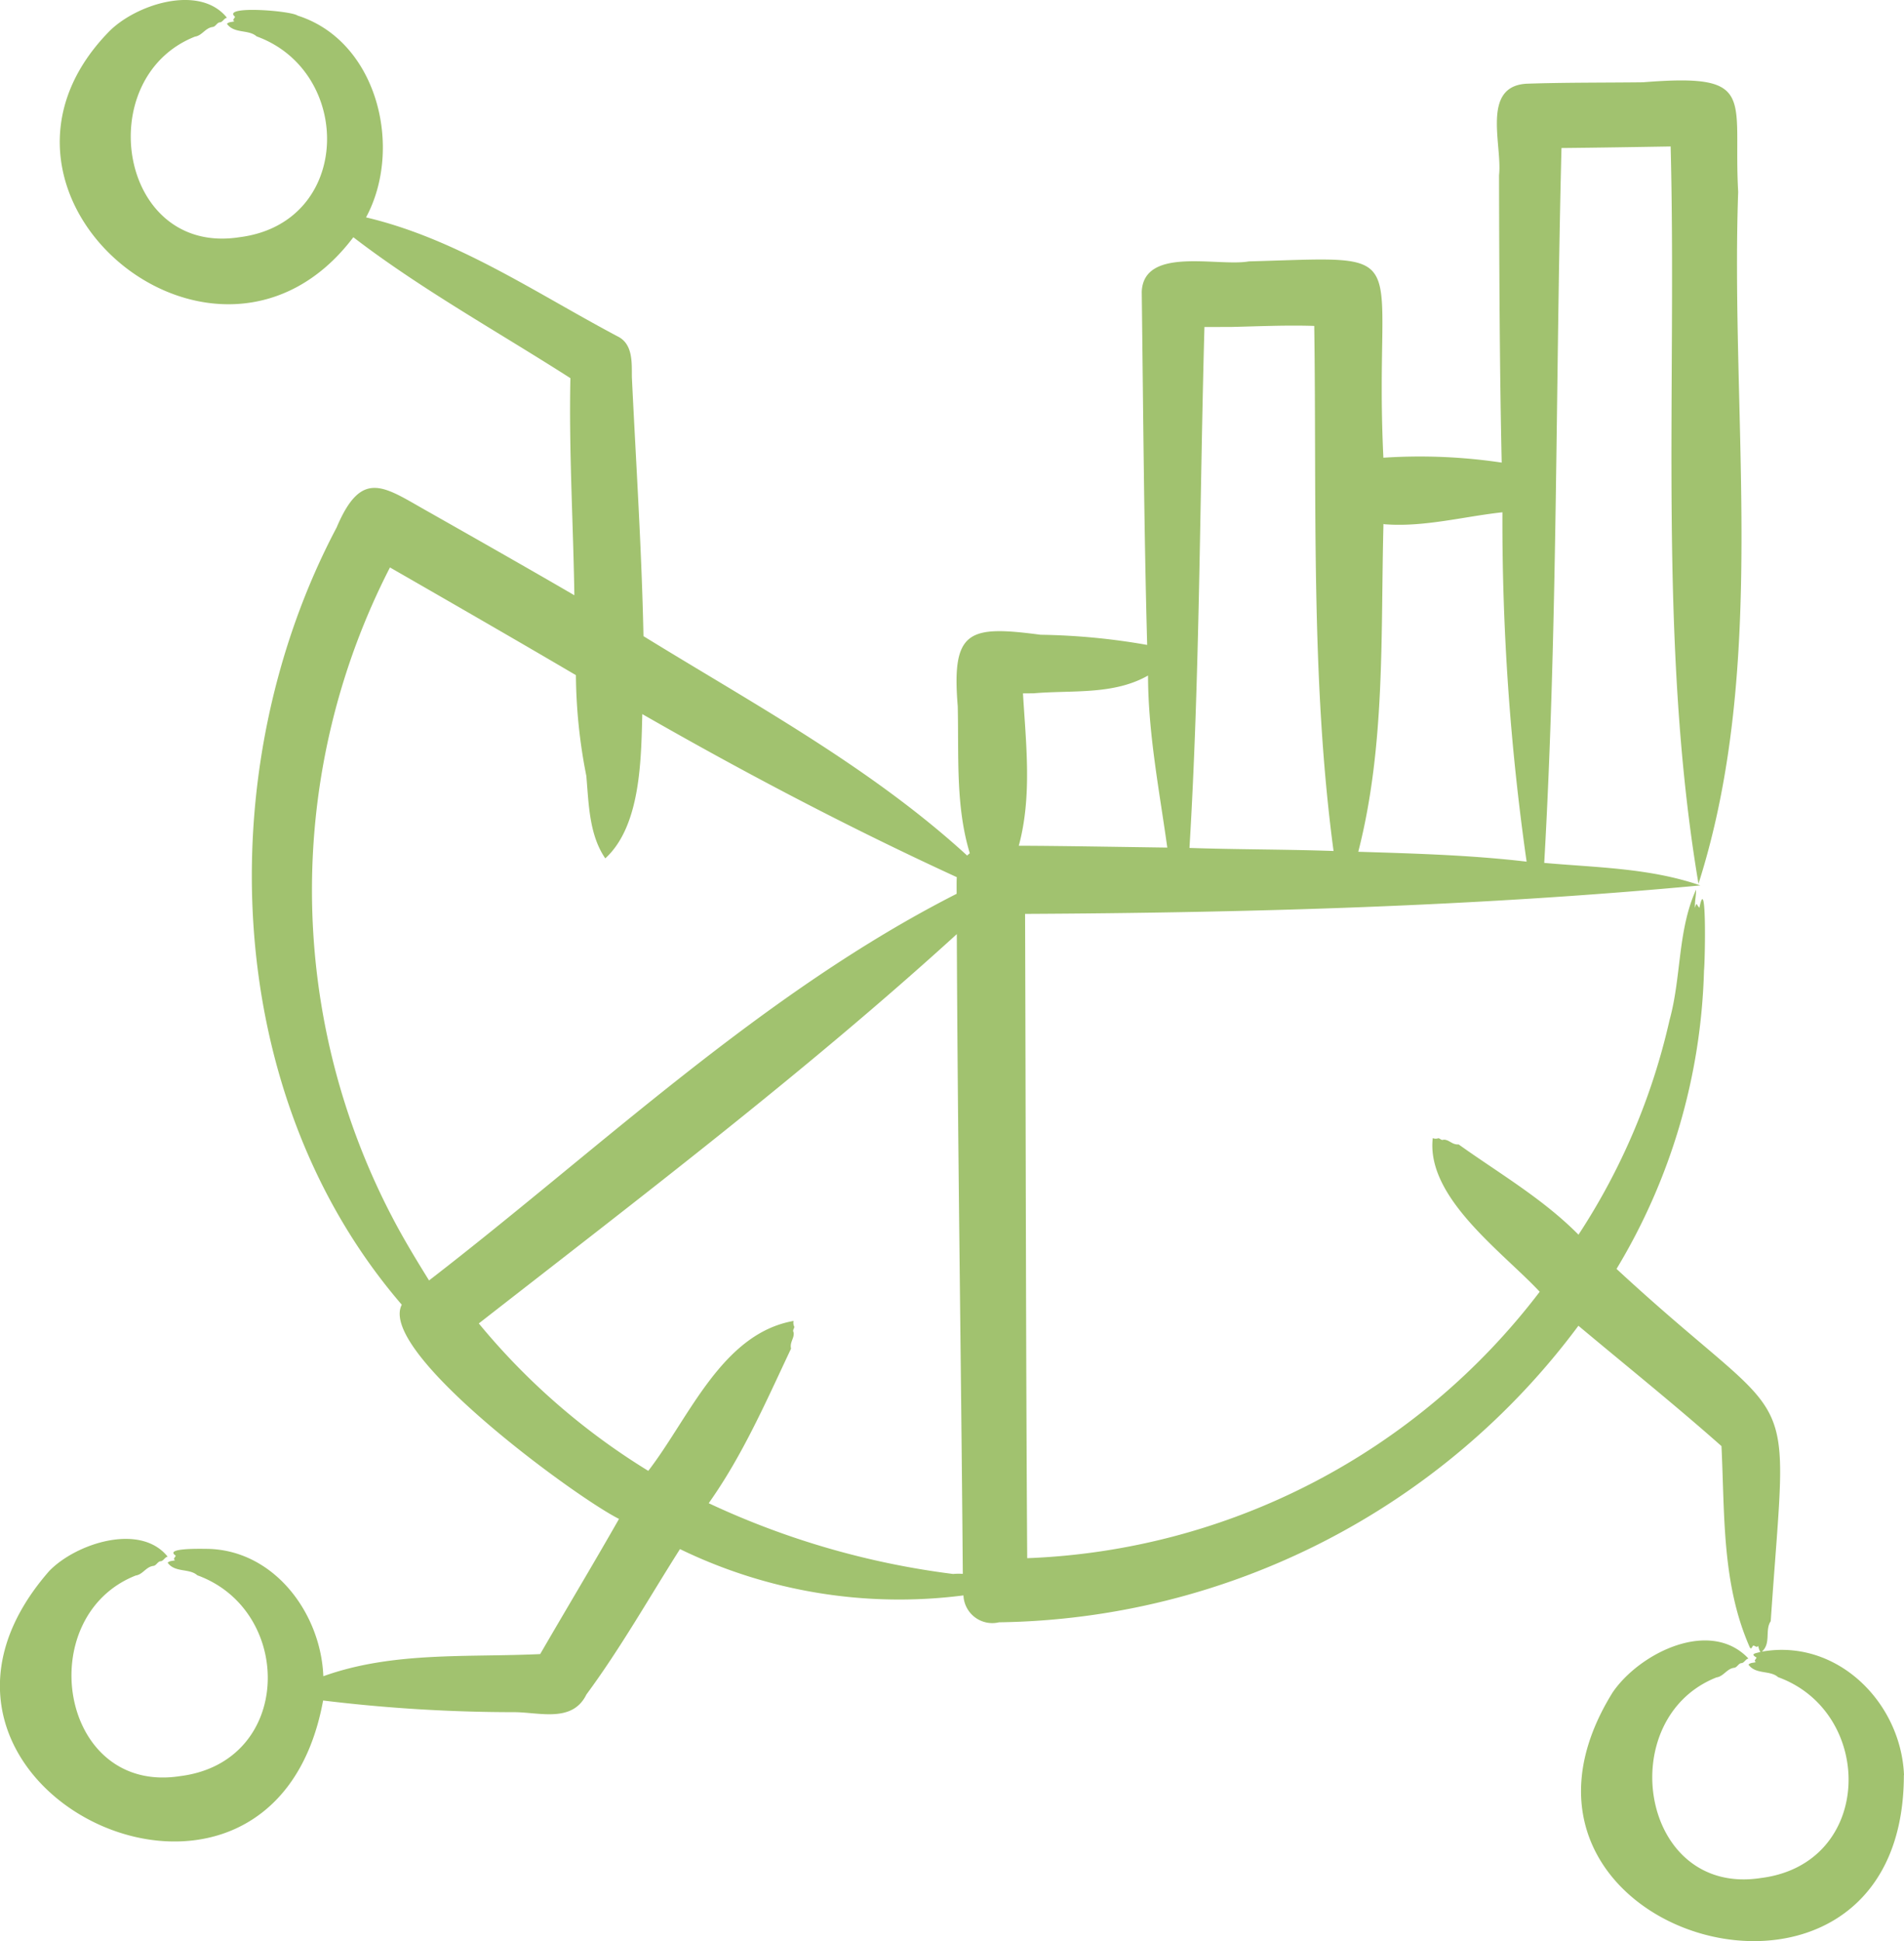 <?xml version="1.0" encoding="UTF-8"?>
<svg xmlns="http://www.w3.org/2000/svg" width="150" height="152.892" viewBox="0 0 150 152.892">
  <path d="M196.3,182.061c-.236-5.734-5.289-10.776-11.2-9.723.748-.653.218-1.691.7-2.4,1.357-20.057,2.46-14.226-12.149-27.747a47.937,47.937,0,0,0,6.892-23.491c.084-.7.219-7.829-.362-4.952-.241-.236-.2-.509-.349,0-.032-.454.1-1.025.087-1.429-1.464,3.221-1.148,6.865-2.091,10.277a51.518,51.518,0,0,1-7.173,16.9c-2.821-2.847-6.244-4.824-9.445-7.111-.507.048-.741-.386-1.183-.371-.2.077-.265-.109-.418-.113a.626.626,0,0,1-.436-.01c-.527,4.68,5.472,8.941,8.426,12.1a53.259,53.259,0,0,1-40.375,20.985c-.109-16.753-.11-33.975-.168-50.747,17.74-.088,35.561-.593,53.2-2.242-3.975-1.367-8.084-1.4-12.3-1.773,1.064-18.632.884-37.548,1.359-56.307,2.856-.026,5.752-.076,8.6-.122.491,19.245-1,39.1,2.193,58.072,5.493-17.224,2.5-36.569,3.127-54.493-.419-7.5,1.577-9.363-7.495-8.635-2.96.035-6.232.011-9.172.113-3.606.2-1.9,4.848-2.172,7.206.014,7.258.047,15.41.209,22.636a43.623,43.623,0,0,0-9.321-.385c-.806-16.752,2.99-15.835-10.593-15.463-2.447.434-8.287-1.212-8.444,2.391.115,9.172.177,18.673.428,27.817a52.451,52.451,0,0,0-8.4-.8c-5.641-.743-7.022-.392-6.524,5.623.092,3.9-.181,7.873.95,11.585-.072.058-.142.118-.208.183-7.611-6.962-16.762-11.9-25.5-17.281-.138-6.77-.589-13.628-.913-20.378-.016-1.125.108-2.617-1.11-3.226-6.461-3.419-12.642-7.681-19.833-9.38,2.945-5.462.9-13.893-5.387-15.892-.526-.393-6.044-.817-4.935.088-.043.146-.256.264-.046.358-.205.074-.421.031-.59.2.567.8,1.705.423,2.336.99,7.655,2.779,7.568,14.7-1.356,15.819-9.512,1.477-11.693-12.555-3.5-15.8.561-.079.806-.678,1.382-.757.252-.017.355-.372.6-.368.223-.044.3-.31.536-.362-2.16-2.694-7.24-1.039-9.335,1.137-12.48,12.871,8.582,30.325,19.294,16.151,5.3,4.075,11.392,7.445,17.1,11.1-.123,5.689.224,11.409.312,17.1-3.229-1.885-8.121-4.662-11.4-6.52-3.53-1.965-5.311-3.586-7.327,1.177-10.012,18.942-9.145,44.656,5.131,61.222-1.935,3.718,13.707,15.172,17.114,16.87-2.034,3.571-4.155,7.1-6.211,10.647-5.719.271-11.612-.223-17.084,1.744-.191-4.947-3.865-9.931-9.114-10.031-.44,0-3.469-.092-2.513.533-.043.146-.256.264-.046.358-.205.074-.421.031-.59.2.567.8,1.705.423,2.336.99,7.655,2.779,7.568,14.7-1.356,15.819-9.512,1.477-11.693-12.555-3.5-15.8.561-.079.806-.678,1.382-.757.252-.017.355-.372.6-.368.223-.043.3-.31.536-.362-2.162-2.695-7.239-1.039-9.335,1.137C35.312,183,67.652,198.528,71.754,176.186a124.488,124.488,0,0,0,14.984.919c2-.017,4.642.89,5.759-1.393,2.7-3.657,4.938-7.621,7.372-11.452a39.532,39.532,0,0,0,22.332,3.648,2.273,2.273,0,0,0,2.8,2.118,57.87,57.87,0,0,0,45.648-23.357c3.746,3.136,7.619,6.244,11.27,9.479.264,5.359.013,10.846,2.237,15.864.135.2.158-.092.28-.155.14.024.277.2.36.02.074.167.068.336.2.477-.333.117-.876.132-.314.446-.043.146-.256.264-.046.358-.205.074-.421.031-.59.2.567.8,1.705.423,2.336.99,7.655,2.779,7.568,14.7-1.356,15.819-9.512,1.477-11.693-12.555-3.5-15.8.561-.079.806-.678,1.382-.757.252-.017.355-.372.6-.368.223-.043.3-.31.535-.362-3.011-3.193-8.562-.449-10.693,2.661-11.956,19.251,22.922,29.263,22.938,6.518ZM155.489,83.547c3.061.218,6.163-.624,9.173-.949a189.823,189.823,0,0,0,1.906,27.517c-4.379-.517-8.783-.639-13.262-.779,2.158-8.416,1.758-17.2,1.985-25.82A.645.645,0,0,0,155.489,83.547ZM143.3,68c2.183-.051,4.358-.152,6.537-.081.2,13.738-.295,27.789,1.521,41.356-3.783-.133-7.56-.112-11.35-.24.817-13.53.8-27.359,1.179-41.03ZM127.721,96.856c3.035-.266,6.283.154,9.021-1.4.009,4.559.892,9.051,1.518,13.551-3.15-.043-8.5-.137-11.7-.145,1.057-3.894.568-8.013.33-12ZM77.059,137.848a55.635,55.635,0,0,1-.038-50.906c4.524,2.6,10.126,5.823,14.649,8.484a42.113,42.113,0,0,0,.822,7.938c.192,2.245.227,4.648,1.492,6.493,2.786-2.548,2.821-7.743,2.916-11.364,8.079,4.631,16.343,8.971,24.779,12.845-.026.2-.011,1.091-.016,1.31C106.336,120.438,93.627,132.662,80.1,143.1c-1.067-1.719-2.118-3.451-3.037-5.249Zm44.331,28.373a64.182,64.182,0,0,1-19.258-5.575c2.7-3.811,4.524-8.024,6.487-12.175-.122-.508.281-.832.2-1.284-.107-.192.072-.294.053-.45a.655.655,0,0,1-.053-.448c-5.654,1-8.223,7.63-11.448,11.809A53.541,53.541,0,0,1,84.02,146.487c12.719-9.924,25.746-19.819,37.658-30.664.069,16.649.343,33.761.472,50.389a4.7,4.7,0,0,0-.759.008Z" transform="translate(-46.299 -42.248)" fill="#a1c26f"></path>
</svg>
